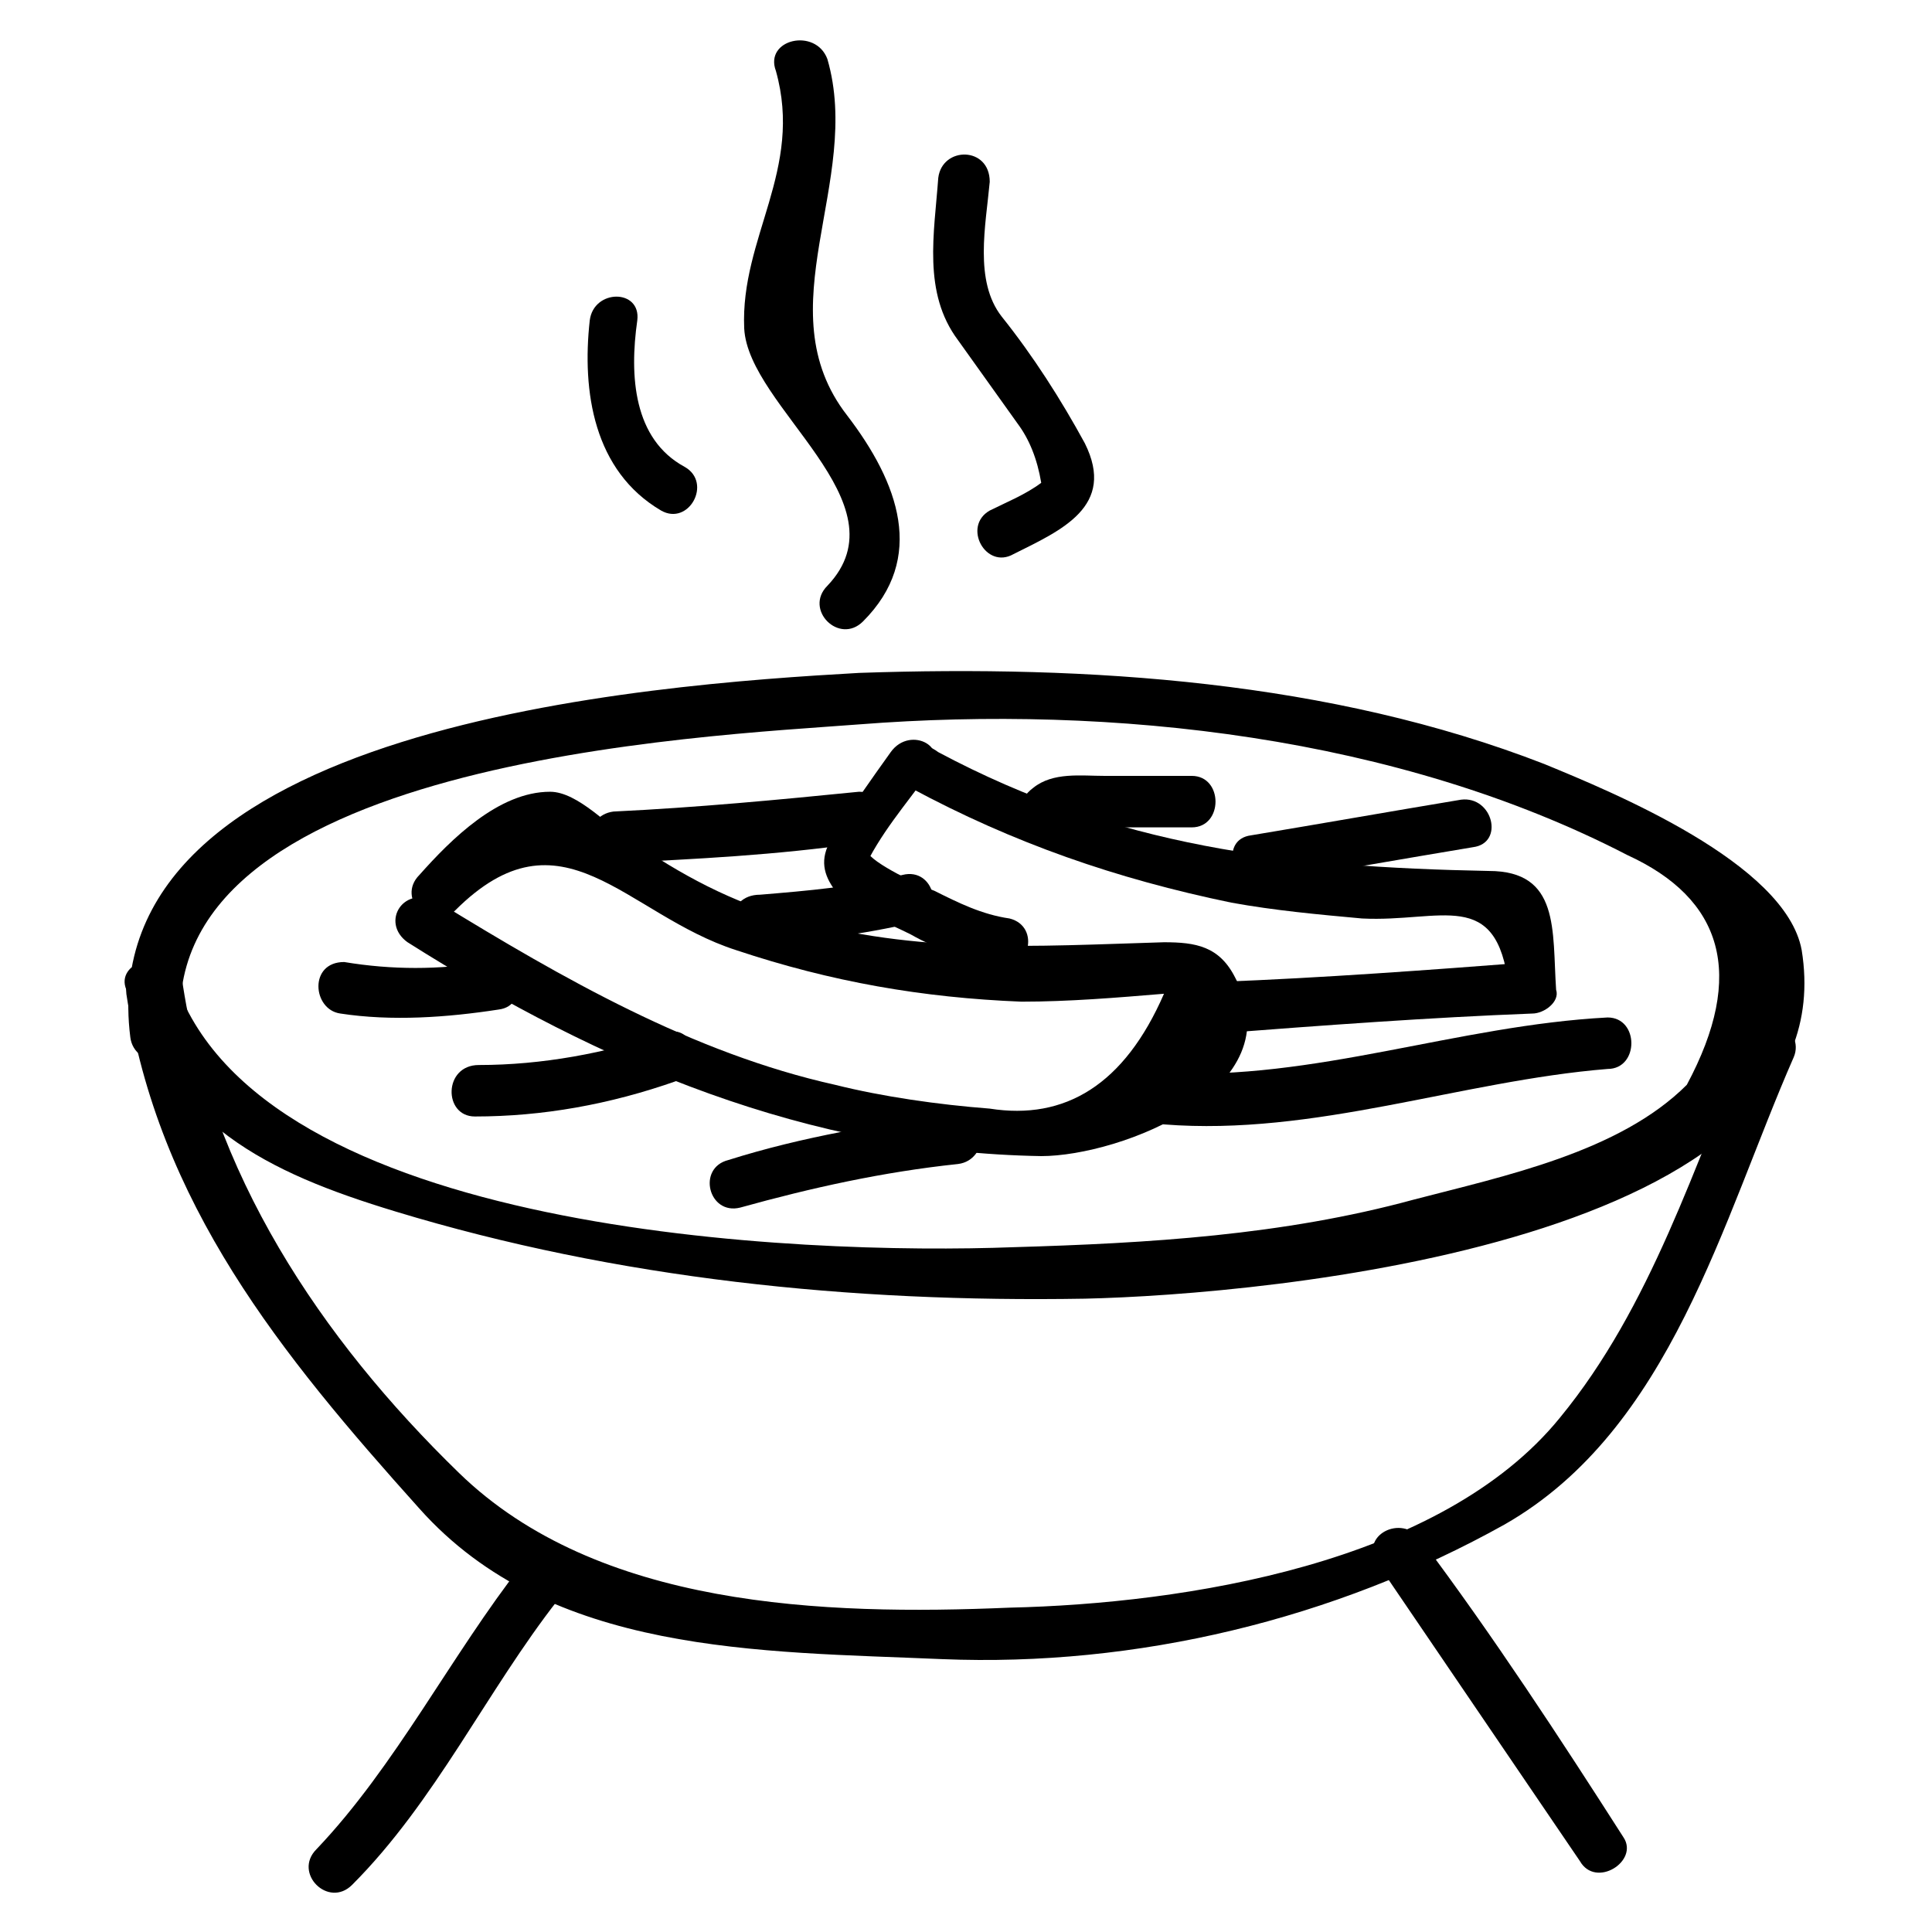 <?xml version="1.0" encoding="UTF-8"?>
<!-- Uploaded to: ICON Repo, www.svgrepo.com, Generator: ICON Repo Mixer Tools -->
<svg fill="#000000" width="800px" height="800px" version="1.1" viewBox="144 144 512 512" xmlns="http://www.w3.org/2000/svg">
 <g>
  <path d="m192.18 418.89c-9.445-73.473 138.55-79.77 179.48-82.918 67.176-5.246 142.75 3.148 203.62 34.637 25.191 11.547 31.488 31.488 15.742 60.879-17.844 17.844-48.281 24.141-72.422 30.438-34.637 9.445-70.324 11.547-106.01 12.594-55.621 2.102-200.46-3.148-222.51-71.371-2.098-8.398-15.742-4.199-12.594 3.148 11.547 35.688 36.734 48.281 71.371 58.777 58.777 17.844 120.7 24.141 182.63 23.09 47.23-1.051 202.57-14.695 189.98-92.363-4.199-23.09-50.383-41.984-68.223-49.332-56.68-22.043-120.7-26.238-181.58-24.141-55.629 3.148-203.62 13.645-193.13 96.562 1.051 8.398 14.695 8.398 13.645 0z"/>
  <path d="m177.48 407.35c8.398 55.629 40.934 95.516 77.672 136.45 34.637 38.836 90.266 37.785 138.55 39.887 51.43 2.098 103.91-10.496 149.04-35.688 44.082-25.191 57.727-80.82 76.621-123.85 3.148-7.348-8.398-14.695-11.547-6.297-14.695 34.637-26.238 72.422-50.383 101.81-31.488 38.836-99.711 49.332-145.89 50.383-49.332 2.098-109.16 0-145.89-35.688-36.734-35.688-66.125-79.77-73.473-131.2-3.148-8.406-15.742-4.207-14.691 4.191z"/>
  <path d="m509.16 558.49c17.844 26.238 35.688 52.48 53.531 78.719 4.199 7.348 15.742 0 11.547-6.297-16.793-26.238-34.637-53.531-53.531-78.719-5.25-7.348-16.793-1.051-11.547 6.297z"/>
  <path d="m237.31 643.51c22.043-22.043 35.688-51.43 54.578-75.57 5.246-6.297-4.199-15.742-9.445-9.445-18.895 24.141-33.586 53.531-54.578 75.57-6.297 6.297 3.148 15.742 9.445 9.445z"/>
  <path d="m349.62 162.79c7.348 26.238-9.445 44.082-8.398 68.223 1.051 20.992 43.035 46.184 22.043 68.223-6.297 6.297 3.148 15.742 9.445 9.445 16.793-16.793 9.445-36.734-4.199-54.578-22.043-28.34 4.199-61.926-5.246-94.465-3.148-8.395-16.793-5.246-13.645 3.152z"/>
  <path d="m392.65 191.13c-1.051 14.695-4.199 30.438 5.246 43.035 5.246 7.348 10.496 14.695 15.742 22.043 3.148 4.199 5.246 9.445 6.297 15.742-4.199 3.148-9.445 5.246-13.645 7.348-7.348 4.199-1.051 15.742 6.297 11.547 12.594-6.297 27.289-12.594 18.895-29.391-6.297-11.547-13.645-23.09-22.043-33.586-7.348-9.445-4.199-24.141-3.148-35.688 0.004-9.449-12.594-9.449-13.641-1.051z"/>
  <path d="m300.29 228.91c-2.098 18.895 1.051 39.887 18.895 50.383 7.348 4.199 13.645-7.348 6.297-11.547-13.645-7.348-14.695-24.141-12.594-38.836 1.047-8.398-11.547-8.398-12.598 0z"/>
  <path d="m252 393.7c51.43 32.539 106.01 55.629 167.94 56.68 20.992 0 67.176-17.844 51.43-47.23-4.199-8.398-10.496-9.445-18.895-9.445-34.637 1.051-65.074 3.148-98.664-6.297-15.742-4.199-29.391-11.547-43.035-20.992-5.246-3.148-13.645-12.594-20.992-12.594-13.645 0-26.238 12.594-34.637 22.043-6.297 6.297 3.148 15.742 9.445 9.445 28.34-28.34 45.133 1.051 74.523 10.496 25.191 8.398 49.332 12.594 75.57 13.645 12.594 0 25.191-1.051 37.785-2.098-10.496 24.141-26.238 33.586-46.184 30.438-13.645-1.051-28.34-3.148-40.934-6.297-37.785-8.398-72.422-28.34-104.96-48.281-9.441-5.254-15.738 5.242-8.391 10.488z"/>
  <path d="m380.05 343.32c-5.246 7.348-10.496 14.695-15.742 23.09-3.148 5.246-2.098 9.445 1.051 13.645 5.246 5.246 13.645 8.398 19.941 11.547 7.348 4.199 14.695 6.297 23.09 8.398 8.398 2.098 11.547-10.496 3.148-12.594-7.348-1.051-13.645-4.199-19.941-7.348-3.148-1.051-16.793-7.348-17.844-10.496 0 2.098 0 3.148-1.051 5.246 4.199-9.445 11.547-17.844 16.793-25.191 7.352-7.348-4.195-13.645-9.445-6.297z"/>
  <path d="m385.3 352.77c27.289 14.695 54.578 24.141 85.02 30.438 11.547 2.098 23.09 3.148 34.637 4.199 20.992 1.051 35.688-8.398 38.836 17.844l6.297-6.297c-27.289 2.098-55.629 4.199-82.918 5.246-8.398 1.051-8.398 13.645 0 13.645 27.289-2.098 55.629-4.199 82.918-5.246 3.148 0 7.348-3.148 6.297-6.297-1.051-15.742 1.051-31.488-17.844-31.488-53.531-1.051-98.664-6.297-145.89-31.488-8.398-6.297-14.695 5.246-7.348 9.445z"/>
  <path d="m340.17 464.02c18.895-5.246 37.785-9.445 57.727-11.547 8.398-1.051 8.398-14.695 0-13.645-20.992 3.148-40.934 6.297-60.879 12.594-8.395 2.102-5.246 14.699 3.152 12.598z"/>
  <path d="m269.85 439.88c17.844 0 35.688-3.148 53.531-9.445 8.398-3.148 4.199-15.742-3.148-12.594-15.742 5.246-32.539 8.398-49.332 8.398-9.449-0.004-9.449 13.641-1.051 13.641z"/>
  <path d="m234.16 412.59c13.645 2.098 28.34 1.051 41.984-1.051 8.398-1.051 5.246-13.645-3.148-12.594-12.594 2.098-25.191 2.098-37.785 0-9.445 0-8.398 12.594-1.051 13.645z"/>
  <path d="m452.48 441.98c39.887 3.148 78.719-11.547 117.55-14.695 8.398 0 8.398-13.645 0-13.645-39.887 2.098-77.672 16.793-117.55 14.695-8.398-0.004-8.398 12.594 0 13.645z"/>
  <path d="m344.37 393.7c13.645 0 28.34-2.098 41.984-5.246 8.398-2.098 5.246-14.695-3.148-12.594-12.594 3.148-25.191 4.199-37.785 5.246-9.449 0-9.449 12.594-1.051 12.594z"/>
  <path d="m306.58 372.71c22.043-1.051 43.035-2.098 65.074-5.246 8.398-1.051 8.398-13.645 0-13.645-20.992 2.098-43.035 4.199-65.074 5.246-8.395 1.051-8.395 13.645 0 13.645z"/>
  <path d="m478.72 377.96c18.895-3.148 36.734-6.297 55.629-9.445 8.398-1.051 5.246-13.645-3.148-12.594-18.895 3.148-36.734 6.297-55.629 9.445-8.398 1.047-5.25 13.645 3.148 12.594z"/>
  <path d="m423.09 365.36c4.199-3.148 10.496-2.098 15.742-2.098h20.992c8.398 0 8.398-13.645 0-13.645h-23.09c-6.297 0-13.645-1.051-18.895 3.148-8.395 6.293-1.047 16.789 5.25 12.594z"/>
 </g>
</svg>